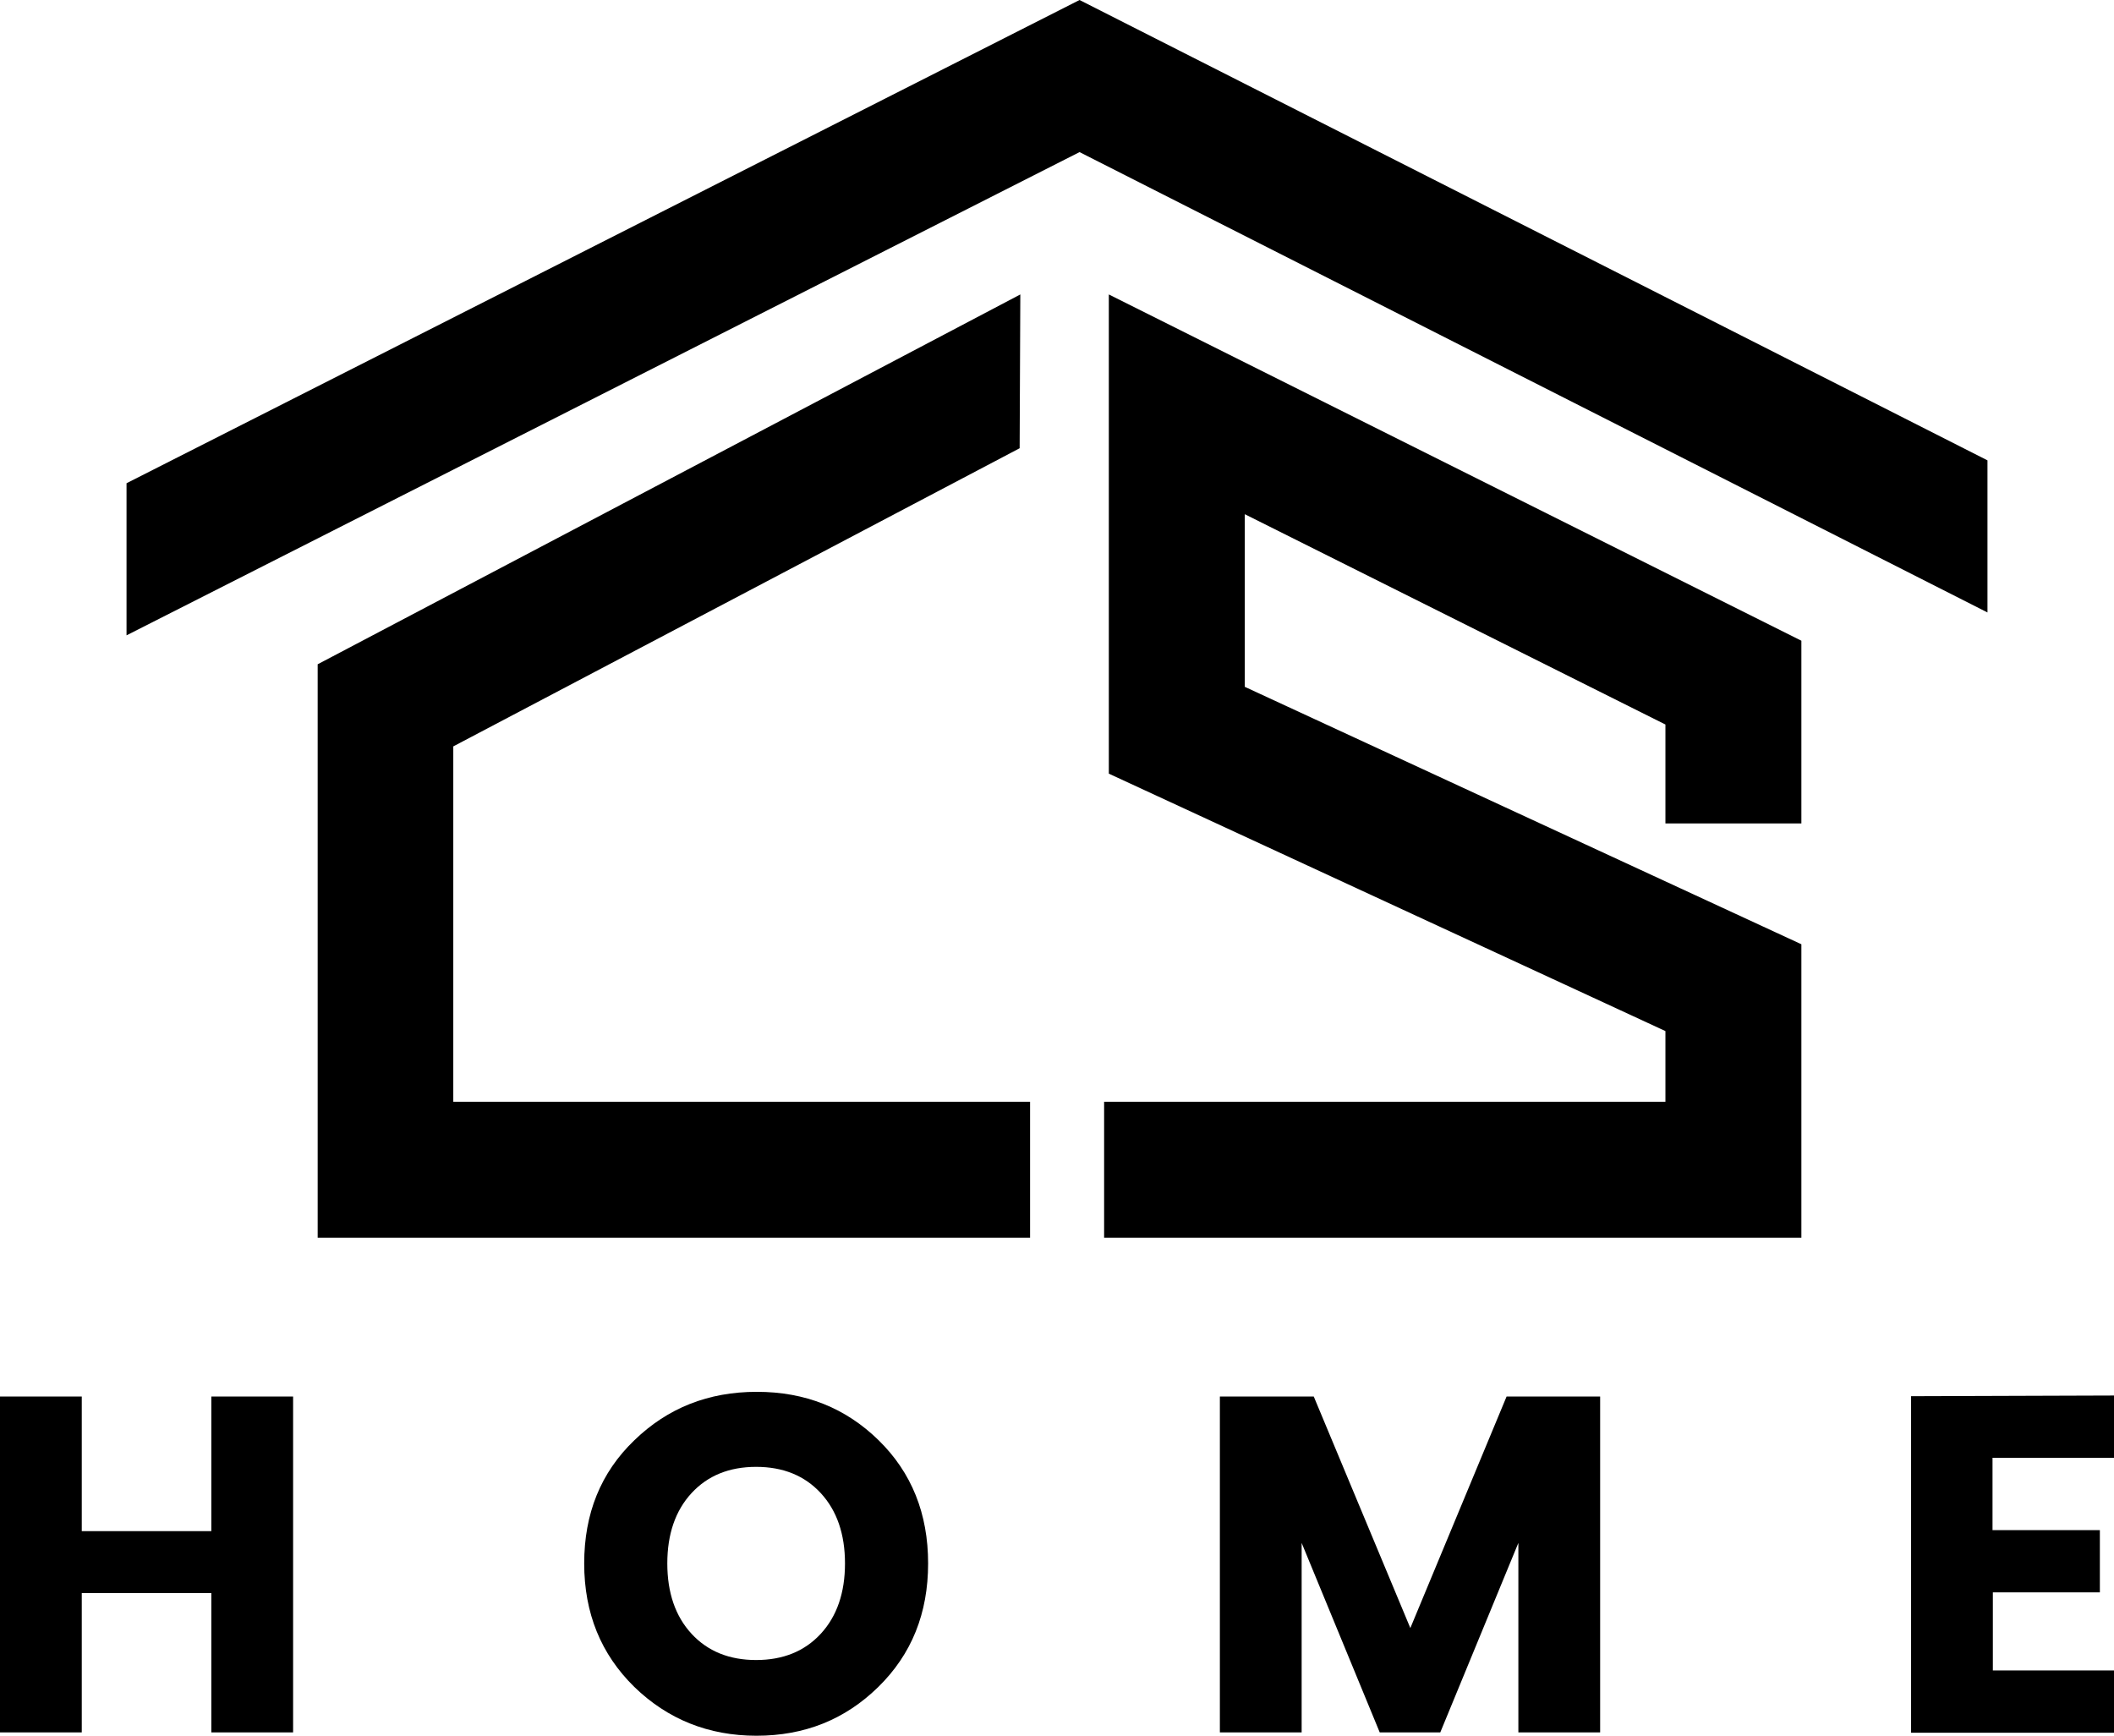 <?xml version="1.0" encoding="utf-8"?>
<!-- Generator: Adobe Illustrator 27.5.0, SVG Export Plug-In . SVG Version: 6.00 Build 0)  -->
<svg version="1.1" id="_图层_2" xmlns="http://www.w3.org/2000/svg" xmlns:xlink="http://www.w3.org/1999/xlink" x="0px" y="0px"
	 viewBox="0 0 628.2 515.8" style="enable-background:new 0 0 628.2 515.8;" xml:space="preserve">
<g id="_图层_1-2">
	<g>
		<g>
			<path d="M62.8,415h24.3v99.8H62.8v-41.4H24.3v41.4H0V415h24.3V455h38.5V415L62.8,415z"/>
			<path d="M188.5,501.3c-9.9-9.7-14.9-21.9-14.9-36.7s4.9-27,14.9-36.6c9.9-9.6,22-14.4,36.4-14.4s26.4,4.8,36.2,14.4
				c9.8,9.6,14.7,21.8,14.7,36.6s-4.9,27-14.8,36.7c-9.9,9.7-21.9,14.5-36.2,14.5S198.4,510.9,188.5,501.3L188.5,501.3z
				 M243.9,485.5c4.8-5.2,7.2-12.2,7.2-20.9s-2.4-15.7-7.2-20.9c-4.8-5.2-11.2-7.8-19.2-7.8s-14.4,2.6-19.2,7.8
				c-4.8,5.2-7.2,12.2-7.2,20.9s2.4,15.7,7.2,20.9c4.8,5.2,11.2,7.8,19.2,7.8S239.1,490.7,243.9,485.5z"/>
			<path d="M475.5,415v99.8h-24.3v-56.3L428,514.8h-18l-23.2-56.3v56.3h-24.3V415h27.9l28.7,68.8l28.6-68.8L475.5,415L475.5,415z"/>
			<path d="M628.2,414.7v18.5h-36.1v21.5H624v18.5h-31.8v23.2h36.1v18.5h-60.4v-100L628.2,414.7L628.2,414.7z"/>
		</g>
		<g>
			<g>
				<polygon points="306.1,327.4 134.7,327.4 134.7,221.8 303,133.2 303.2,87.5 94.4,197.4 94.4,367.8 306.1,367.8 				"/>
				<polygon points="535.3,244.7 535.3,190.4 329.5,87.5 329.5,229.9 494.9,306.4 494.9,327.4 328.1,327.4 328.1,367.8 535.3,367.8 
					535.3,280.6 369.9,204.1 369.9,152.8 494.9,215.3 494.9,244.7 				"/>
			</g>
			<polygon points="590.6,136.8 320.8,0 37.6,143.6 37.6,188.8 320.8,45.2 590.6,182 			"/>
		</g>
	</g>
</g>
</svg>
